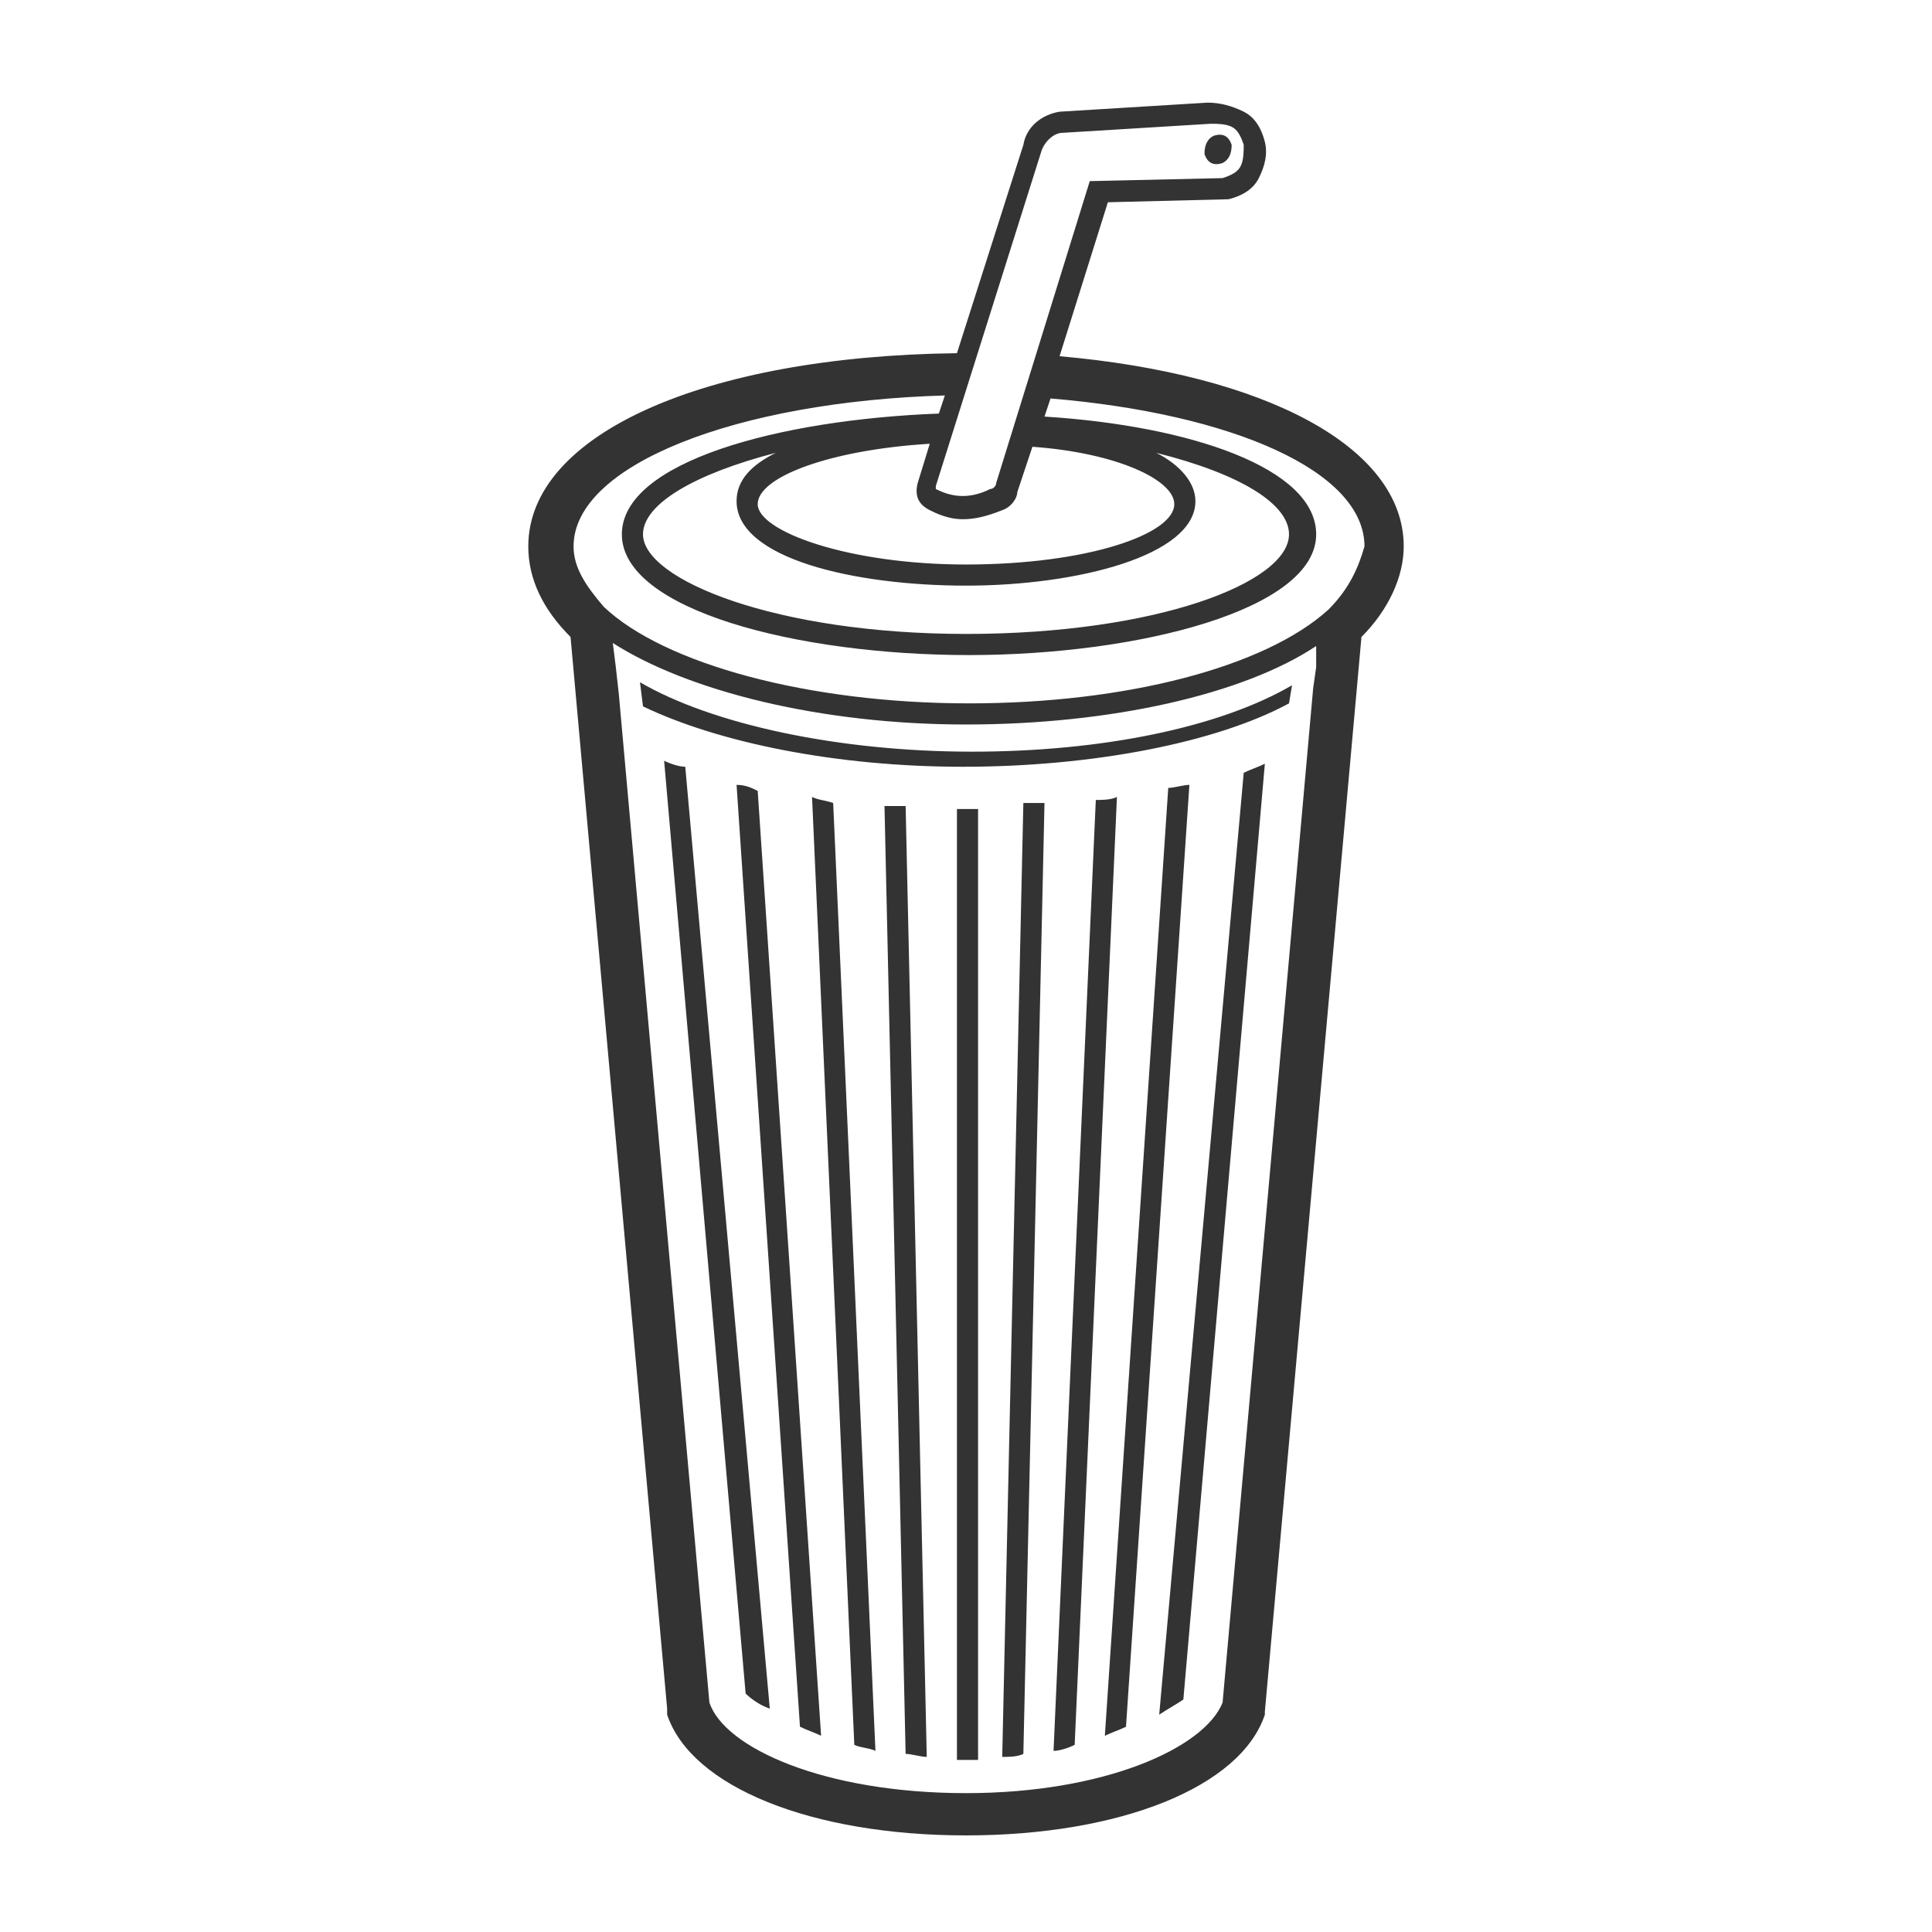 <!-- Generated by IcoMoon.io -->
<svg version="1.1" xmlns="http://www.w3.org/2000/svg" width="64" height="64" viewBox="0 0 64 64">
<title>fountain-drink-plastic-o</title>
<path fill="#333" d="M40.5 5.4c0.2-0.1 0.3-0.3 0.3-0.6-0.1-0.3-0.3-0.4-0.6-0.3-0.2 0.1-0.3 0.3-0.3 0.6 0.1 0.3 0.3 0.4 0.6 0.3z"></path>
<path fill="#333" d="M36.3 26.5l-1.4 31.5c0.2 0 0.5-0.1 0.7-0.2l1.4-31.4c-0.2 0.1-0.5 0.1-0.7 0.1z"></path>
<path fill="#333" d="M33.2 58.2c0.2 0 0.5 0 0.7-0.1l0.7-31.5c-0.2 0-0.5 0-0.7 0l-0.7 31.6z"></path>
<path fill="#333" d="M31.7 26.8v31.5c0.1 0 0.2 0 0.3 0s0.2 0 0.4 0v-31.5c-0.2 0-0.3 0-0.5 0-0.1 0-0.2 0-0.2 0z"></path>
<path fill="#333" d="M21.3 23.4c2.5 1.2 6.4 2 10.6 2 4.3 0 8.4-0.8 10.8-2.1l0.1-0.6c-2.4 1.4-6.3 2.2-10.6 2.2-4.4 0-8.6-0.9-11-2.3l0.1 0.8z"></path>
<path fill="#333" d="M38.7 26.1l-2.1 31.4c0.2-0.1 0.5-0.2 0.7-0.3l2.1-31.2c-0.2 0-0.5 0.1-0.7 0.1z"></path>
<path fill="#333" d="M24.4 26l2.1 31.2c0.2 0.1 0.5 0.2 0.7 0.3l-2.1-31.3c-0.2-0.1-0.4-0.2-0.7-0.2z"></path>
<path fill="#333" d="M22 25.2l2.7 30.9c0.2 0.2 0.5 0.4 0.8 0.5l-2.8-31.2c-0.2 0-0.5-0.1-0.7-0.2z"></path>
<path fill="#333" d="M26.9 26.4l1.4 31.4c0.2 0.1 0.5 0.1 0.7 0.2l-1.4-31.4c-0.3-0.1-0.5-0.1-0.7-0.2z"></path>
<path fill="#333" d="M29.3 26.7l0.7 31.4c0.2 0 0.5 0.1 0.7 0.1l-0.7-31.5c-0.3 0-0.5 0-0.7 0z"></path>
<path fill="#333" d="M38.4 56.8c0.3-0.2 0.5-0.3 0.8-0.5l2.7-31c-0.2 0.1-0.5 0.2-0.7 0.3l-2.8 31.2z"></path>
<path fill="#333" d="M35.1 11.8l1.6-5.1 4-0.1c0.4-0.1 0.8-0.3 1-0.7s0.3-0.8 0.2-1.2c-0.1-0.4-0.3-0.8-0.7-1s-0.8-0.3-1.2-0.3l-4.9 0.3c-0.6 0.1-1.1 0.5-1.2 1.1l-2.2 6.9c-8.4 0.1-14.2 2.7-14.2 6.4 0 1.1 0.5 2.1 1.4 3l3.2 35.5v0.2c0.8 2.4 4.8 4 9.9 4s9.1-1.6 9.9-4v-0.1l3.2-35.6c0.9-0.9 1.4-2 1.4-3 0-3.3-4.6-5.7-11.4-6.3zM34.5 5c0.1-0.3 0.4-0.6 0.7-0.6l4.9-0.3c0.2 0 0.5 0 0.7 0.1s0.3 0.3 0.4 0.6c0 0.2 0 0.5-0.1 0.7s-0.3 0.3-0.6 0.4l-4.4 0.1-3.1 10c0 0.1-0.1 0.2-0.2 0.2-0.8 0.4-1.4 0.2-1.8 0 0 0 0 0 0-0.1l3.5-11.1zM32 19.4c3.7 0 7.6-1 7.6-2.8 0-0.6-0.5-1.2-1.3-1.6 2.8 0.7 4.4 1.7 4.4 2.7 0 1.6-4.4 3.3-10.7 3.3s-10.7-1.8-10.7-3.3c0-1 1.7-2 4.4-2.7-0.8 0.4-1.3 0.9-1.3 1.6 0 1.9 3.9 2.8 7.6 2.8zM38.9 16.7c0 1-2.9 2-6.9 2-3.9 0-6.9-1.1-6.9-2s2.4-1.8 5.7-2l-0.4 1.3c-0.1 0.4 0 0.7 0.4 0.9 0.2 0.1 0.6 0.3 1.1 0.3 0.4 0 0.8-0.1 1.3-0.3 0.3-0.1 0.5-0.4 0.5-0.6l0.5-1.5c2.8 0.2 4.7 1.1 4.7 1.9zM43.6 22.1c0 0 0 0 0 0l-0.1 0.7c0 0 0 0 0 0l-3 33.6c-0.6 1.5-3.9 3-8.5 3-4.7 0-8-1.5-8.5-3l-3-33.4c0 0 0 0 0 0l-0.1-0.9c0 0 0 0 0 0l-0.1-0.8c2.5 1.6 6.9 2.7 11.7 2.7s9.2-1 11.6-2.6v0.7zM44 20.2c-2.1 1.9-6.7 3.1-11.9 3.1-5.3 0-10.1-1.3-12.1-3.2v0c-0.6-0.7-1-1.3-1-2 0-2.7 5.4-4.8 12.3-5l-0.2 0.6c-5.3 0.2-10.5 1.6-10.5 4 0 2.5 5.8 4 11.5 4 5.6 0 11.5-1.5 11.5-4 0-2.2-4.2-3.6-9-3.9l0.2-0.6c6 0.5 10.4 2.4 10.4 4.9-0.2 0.7-0.5 1.4-1.2 2.1z"></path>
</svg>

